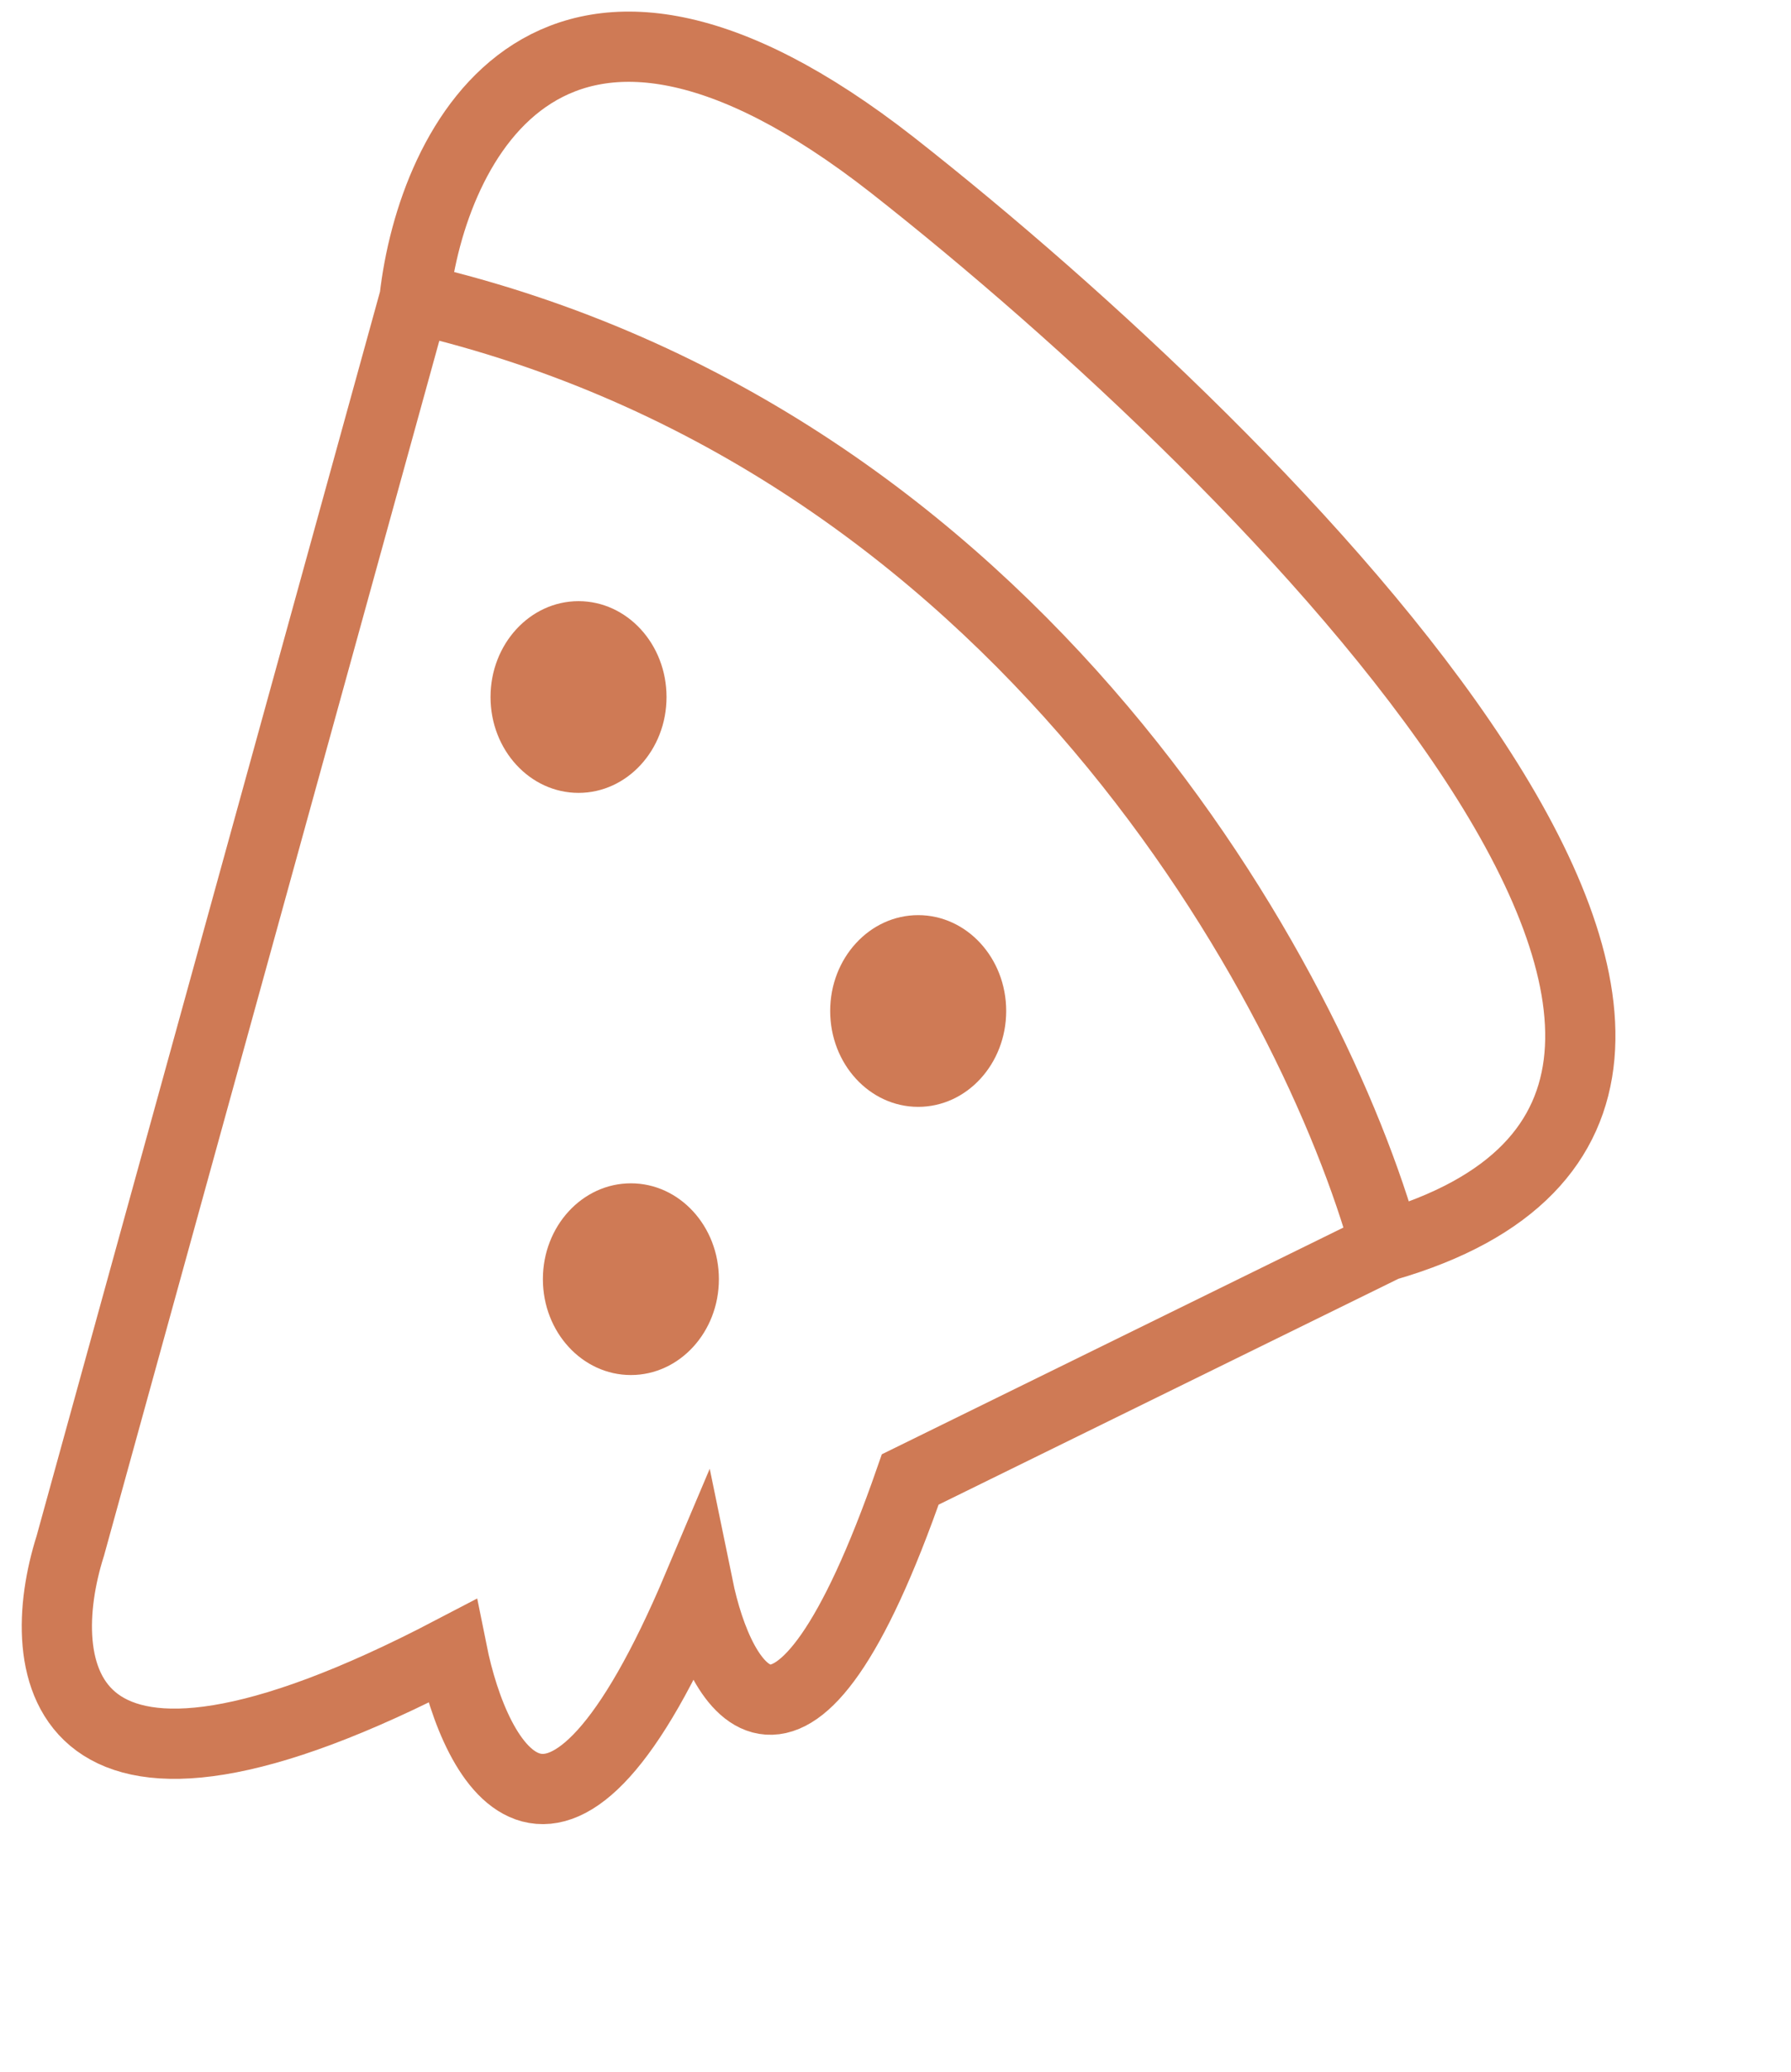 <?xml version="1.0" encoding="UTF-8"?> <svg xmlns="http://www.w3.org/2000/svg" viewBox="0 0 51.00 59.00" data-guides="{&quot;vertical&quot;:[],&quot;horizontal&quot;:[]}"><defs></defs><path fill="none" stroke="#cf7a55" fill-opacity="1" stroke-width="2" stroke-opacity="1" id="tSvga4c131a5c5" title="Path 168" d="M11.805 8.498C8.537 20.338 5.269 32.178 2.001 44.018C0.899 47.489 1.529 52.948 12.871 47.018C13.54 50.349 15.879 54.644 19.878 45.177C20.494 48.178 22.564 51.77 25.92 42.125C30.431 39.909 34.942 37.694 39.453 35.478M11.805 8.498C29.069 12.508 37.43 28.156 39.453 35.478M11.805 8.498C12.305 4.074 15.726 -2.88 25.417 4.704C36.217 13.19 54.143 31.227 39.453 35.478"></path><path fill="#cf7a55" stroke="none" fill-opacity="1" stroke-width="1" stroke-opacity="1" cx="16.162" cy="20.415" rx="2.506" ry="2.729" id="tSvgb5690f8169" title="Ellipse 1" d="M16.474 17.117C17.858 17.117 18.98 18.34 18.98 19.847C18.98 21.354 17.858 22.576 16.474 22.576C15.09 22.576 13.968 21.354 13.968 19.847C13.968 18.34 15.09 17.117 16.474 17.117Z" style="transform-origin: -5130.82px -4387.15px;"></path><path fill="#cf7a55" stroke="none" fill-opacity="1" stroke-width="1" stroke-opacity="1" cx="22.842" cy="30.759" rx="2.506" ry="2.729" id="tSvg18f5d78435d" title="Ellipse 2" d="M26.146 26.057C27.53 26.057 28.652 27.279 28.652 28.786C28.652 30.294 27.53 31.516 26.146 31.516C24.762 31.516 23.64 30.294 23.64 28.786C23.64 27.279 24.762 26.057 26.146 26.057Z" style="transform-origin: -5121.15px -4378.21px;"></path><path fill="#cf7a55" stroke="none" fill-opacity="1" stroke-width="1" stroke-opacity="1" cx="13.658" cy="35.77" rx="2.506" ry="2.729" id="tSvgfb03350683" title="Ellipse 3" d="M17.965 33.693C19.349 33.693 20.471 34.915 20.471 36.422C20.471 37.929 19.349 39.152 17.965 39.152C16.581 39.152 15.459 37.929 15.459 36.422C15.459 34.915 16.581 33.693 17.965 33.693Z" style="transform-origin: -5129.33px -4370.57px;"></path></svg> 